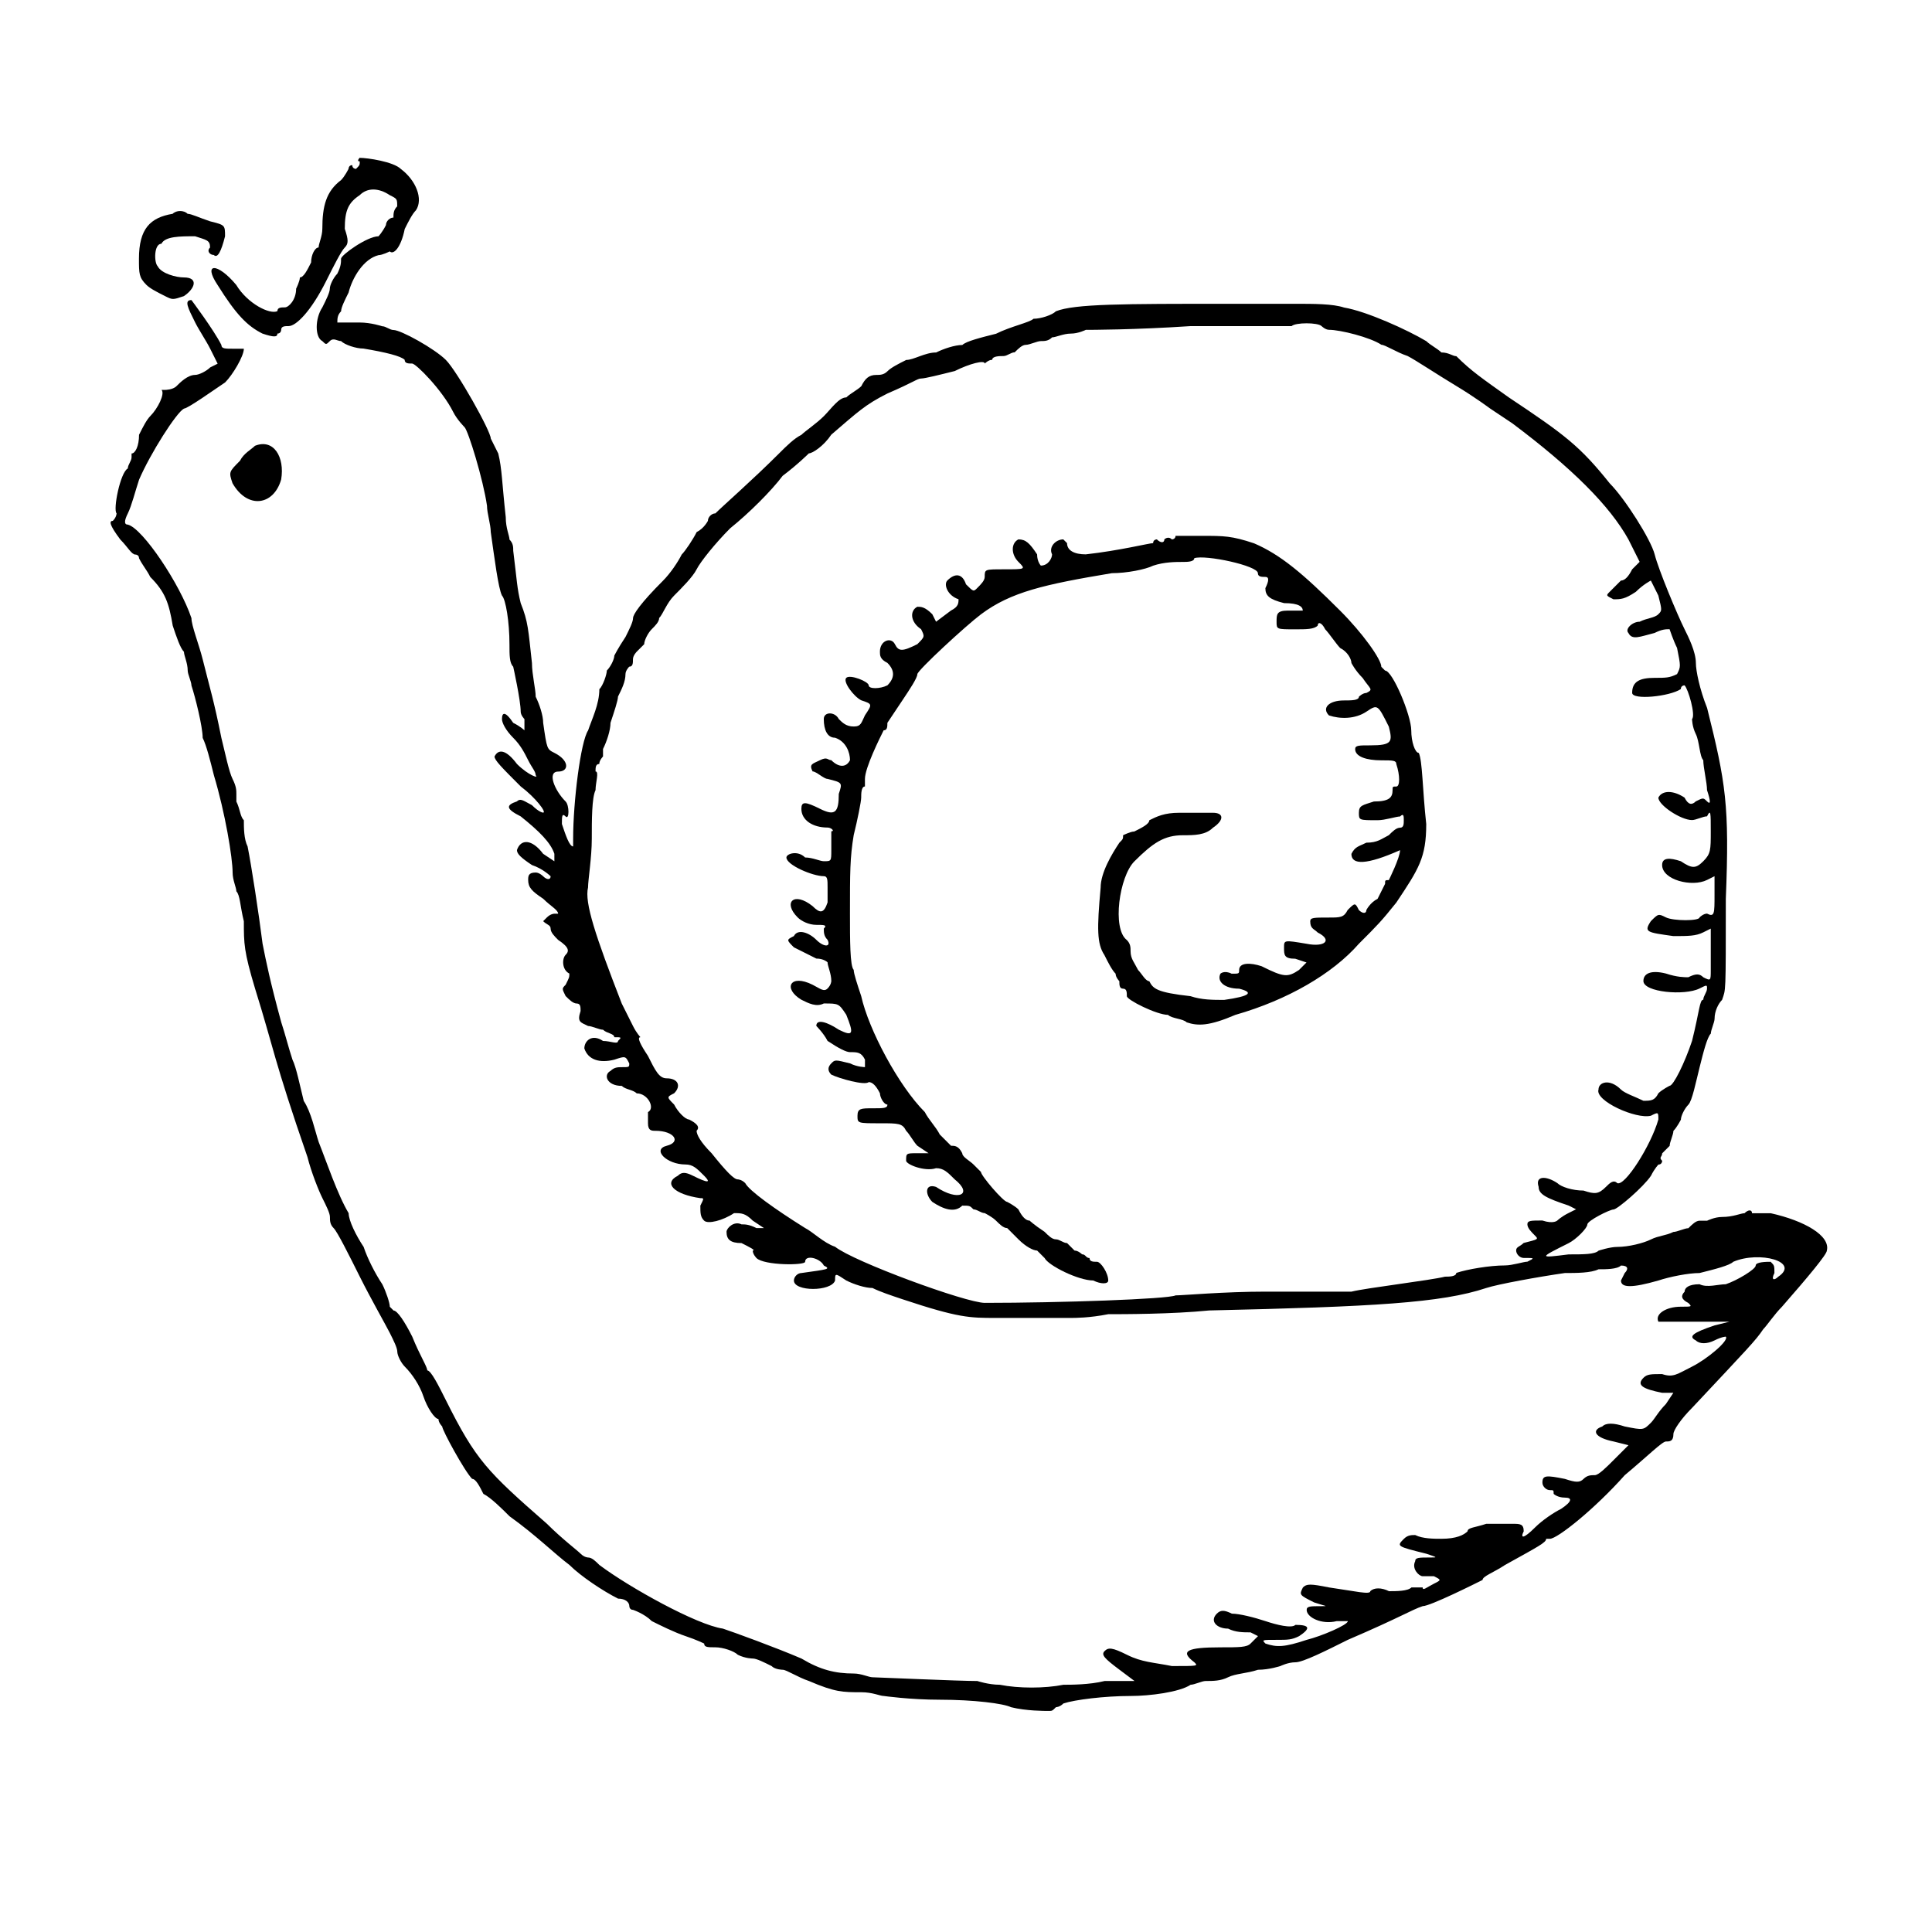 <?xml version="1.0" encoding="UTF-8"?>
<!-- Uploaded to: ICON Repo, www.svgrepo.com, Generator: ICON Repo Mixer Tools -->
<svg fill="#000000" width="800px" height="800px" version="1.1" viewBox="144 144 512 512" xmlns="http://www.w3.org/2000/svg">
 <g fill-rule="evenodd">
  <path d="m239.34 185.78s-0.992 0.992 0 0.992c0 0.992 0 0.992-0.992 1.984 0 0-0.992 0-0.992-0.992v0c-0.992 0-0.992 0.992-0.992 0.992s-0.992 1.984-1.984 2.977c-3.969 2.977-4.957 6.941-4.957 12.895 0 1.984-0.992 3.969-0.992 4.957-0.992 0-1.984 1.984-1.984 3.969-0.992 1.984-1.984 3.969-2.977 3.969 0 0.992-0.992 2.977-0.992 2.977 0 2.977-1.984 4.957-2.977 4.957-0.992 0-1.984 0-1.984 0.992-1.984 0.992-7.934-1.984-10.91-6.941-4.957-5.949-8.926-5.949-4.957 0 4.957 7.934 7.934 10.91 11.902 12.895 2.977 0.992 3.969 0.992 3.969 0 0.992 0 0.992-0.992 0.992-0.992 0-0.992 0.992-0.992 1.984-0.992 1.984 0 5.949-3.969 9.918-11.902 1.984-3.969 3.969-7.934 4.957-8.926 0.992-0.992 0.992-1.984 0-4.957 0-4.957 0.992-6.941 3.969-8.926 1.984-1.984 4.957-1.984 7.934 0 1.984 0.992 1.984 0.992 1.984 2.977-0.992 0.992-0.992 1.984-0.992 2.977-0.992 0-1.984 0.992-1.984 1.984-0.992 1.984-1.984 2.977-1.984 2.977-2.977 0-9.918 4.957-9.918 5.949 0 0.992 0 1.984-0.992 3.969-0.992 0.992-1.984 2.977-1.984 3.969 0 0.992-0.992 2.977-1.984 4.957-1.984 2.977-1.984 7.934 0 8.926 0.992 0.992 0.992 0.992 1.984 0 0.992-0.992 1.984 0 2.977 0 0.992 0.992 3.969 1.984 5.949 1.984 5.949 0.992 9.918 1.984 10.91 2.977 0 0.992 0.992 0.992 1.984 0.992s7.934 6.941 10.91 12.895c0.992 1.984 2.977 3.969 2.977 3.969 0.992 0.992 4.957 13.883 5.949 20.828 0 1.984 0.992 4.957 0.992 6.941 0.992 6.941 1.984 14.875 2.977 16.859 0.992 0.992 1.984 6.941 1.984 12.895 0 2.977 0 4.957 0.992 5.949 0 0 1.984 8.926 1.984 11.902 0 0.992 0.992 1.984 0.992 1.984v2.977s-0.992-0.992-2.977-1.984c-1.984-2.977-2.977-2.977-2.977-0.992 0 0.992 0.992 2.977 2.977 4.957 1.984 1.984 2.977 3.969 3.969 5.949 0.992 1.984 1.984 2.977 1.984 3.969 0.992 0.992-1.984 0-4.957-2.977-2.977-3.969-4.957-3.969-5.949-1.984 0 0.992 1.984 2.977 6.941 7.934 3.969 2.977 6.941 6.941 5.949 6.941 0 0-0.992 0-2.977-1.984-1.984-0.992-2.977-1.984-3.969-0.992-2.977 0.992-2.977 1.984 0.992 3.969 4.957 3.969 7.934 6.941 8.926 9.918v1.984l-2.977-1.984c-2.977-3.969-5.949-3.969-6.941-0.992 0 0.992 0.992 1.984 3.969 3.969 2.977 0.992 4.957 2.977 4.957 2.977 0 0.992-0.992 0.992-1.984 0 0 0-0.992-0.992-1.984-0.992-1.984 0-1.984 0.992-1.984 1.984 0 1.984 0.992 2.977 3.969 4.957 1.984 1.984 3.969 2.977 3.969 3.969h-0.992s-0.992 0-1.984 0.992c-0.992 0.992-0.992 0.992-0.992 0.992 0.992 0.992 1.984 0.992 1.984 1.984 0 0.992 0.992 1.984 1.984 2.977 2.977 1.984 2.977 2.977 1.984 3.969-0.992 0.992-0.992 3.969 0.992 4.957 0 0.992 0 0.992-0.992 2.977-0.992 0.992-0.992 0.992 0 2.977 0.992 0.992 1.984 1.984 2.977 1.984 0.992 0 0.992 0.992 0.992 1.984-0.992 2.977 0 2.977 1.984 3.969 0.992 0 2.977 0.992 3.969 0.992 0.992 0.992 2.977 0.992 2.977 1.984 1.984 0 1.984 0 0.992 0.992 0 0.992-1.984 0-3.969 0-2.977-1.984-4.957 0-4.957 1.984 0.992 2.977 3.969 3.969 7.934 2.977 2.977-0.992 2.977-0.992 3.969 0.992 0 0.992 0 0.992-1.984 0.992-0.992 0-1.984 0-2.977 0.992-1.984 0.992-0.992 3.969 2.977 3.969 0.992 0.992 2.977 0.992 3.969 1.984 2.977 0 4.957 3.969 2.977 4.957v2.977c0 1.984 0.992 1.984 1.984 1.984 4.957 0 6.941 2.977 2.977 3.969-3.969 0.992 0 4.957 4.957 4.957 1.984 0 2.977 0.992 4.957 2.977 1.984 1.984 0.992 1.984-2.977 0-1.984-0.992-2.977-0.992-3.969 0-3.969 1.984-0.992 4.957 5.949 5.949 0.992 0 0.992 0 0 1.984 0 1.984 0 2.977 0.992 3.969 0.992 0.992 4.957 0 7.934-1.984 1.984 0 2.977 0 4.957 1.984l2.977 1.984h-1.984c-1.984-0.992-2.977-0.992-3.969-0.992-1.984-0.992-3.969 0.992-3.969 1.984 0 1.984 0.992 2.977 3.969 2.977 1.984 0.992 3.969 1.984 2.977 1.984 0 0.992 0.992 1.984 0.992 1.984 1.984 1.984 12.895 1.984 12.895 0.992 0-1.984 3.969-0.992 4.957 0.992 1.984 0.992 0.992 0.992-5.949 1.984-0.992 0-1.984 0.992-1.984 1.984 0 2.977 9.918 2.977 10.91 0 0-1.984 0-1.984 2.977 0 1.984 0.992 4.957 1.984 6.941 1.984 1.984 0.992 4.957 1.984 7.934 2.977 14.875 4.957 17.852 4.957 24.793 4.957h11.902 7.934c0.992 0 4.957 0 9.918-0.992 3.969 0 16.859 0 26.777-0.992 43.637-0.992 61.488-1.984 73.391-5.949 2.977-0.992 13.883-2.977 20.828-3.969 2.977 0 6.941 0 8.926-0.992 1.984 0 4.957 0 5.949-0.992 1.984 0 1.984 0.992 0.992 1.984l-0.992 1.984c0 1.984 2.977 1.984 9.918 0 2.977-0.992 7.934-1.984 10.91-1.984 3.969-0.992 7.934-1.984 8.926-2.977 6.941-2.977 17.852 0 11.902 3.969-0.992 0.992-1.984 0.992-0.992-0.992 0-1.984 0-1.984-0.992-2.977-0.992 0-3.969 0-3.969 0.992 0 0.992-4.957 3.969-7.934 4.957-1.984 0-4.957 0.992-6.941 0-2.977 0-3.969 0.992-3.969 1.984-0.992 0.992-0.992 1.984 0.992 2.977 0.992 0.992 0.992 0.992-1.984 0.992-3.969 0-6.941 1.984-5.949 3.969h9.918 8.926l-3.969 0.992c-5.949 1.984-6.941 2.977-4.957 3.969 0.992 0.992 2.977 0.992 4.957 0 1.984-0.992 2.977-0.992 2.977-0.992 0.992 0.992-4.957 5.949-8.926 7.934s-4.957 2.977-7.934 1.984c-2.977 0-3.969 0-4.957 0.992-1.984 1.984 0 2.977 4.957 3.969h2.977l-1.984 2.977c-1.984 1.984-2.977 3.969-3.969 4.957-1.984 1.984-1.984 1.984-6.941 0.992-2.977-0.992-4.957-0.992-5.949 0-2.977 0.992-1.984 2.977 2.977 3.969l3.969 0.992-3.969 3.969c-1.984 1.984-3.969 3.969-4.957 3.969-0.992 0-1.984 0-2.977 0.992-0.992 0.992-1.984 0.992-4.957 0-4.957-0.992-5.949-0.992-5.949 0.992 0 0.992 0.992 1.984 1.984 1.984 0.992 0 0.992 0 0.992 0.992 0 0 0.992 0.992 2.977 0.992s1.984 0.992-0.992 2.977c-1.984 0.992-4.957 2.977-6.941 4.957-2.977 2.977-3.969 2.977-2.977 0.992 0-1.984-0.992-1.984-2.977-1.984h-6.941c-2.977 0.992-4.957 0.992-4.957 1.984-0.992 0.992-2.977 1.984-6.941 1.984-1.984 0-4.957 0-6.941-0.992-0.992 0-1.984 0-2.977 0.992-1.984 1.984-1.984 1.984 5.949 3.969 2.977 0.992 2.977 0.992 0.992 0.992-2.977 0-3.969 0-3.969 0.992-0.992 1.984 0.992 3.969 1.984 3.969h2.977c1.984 0.992 1.984 0.992 0 1.984-1.984 0.992-2.977 1.984-2.977 0.992h-2.977c-0.992 0.992-3.969 0.992-5.949 0.992-1.984-0.992-3.969-0.992-4.957 0 0 0.992-3.969 0-10.91-0.992-4.957-0.992-5.949-0.992-6.941 0-0.992 1.984-0.992 1.984 2.977 3.969 2.977 0.992 3.969 0.992 1.984 0.992-2.977 0-3.969 0-3.969 0.992 0 1.984 3.969 3.969 7.934 2.977h2.977c0 0.992-6.941 3.969-10.91 4.957-5.949 1.984-7.934 1.984-10.91 0.992-0.992-0.992-0.992-0.992 2.977-0.992 2.977 0 3.969 0 5.949-0.992 2.977-1.984 2.977-2.977-0.992-2.977-0.992 0.992-4.957 0-7.934-0.992s-6.941-1.984-8.926-1.984c-1.984-0.992-2.977-0.992-3.969 0-1.984 1.984 0 3.969 2.977 3.969 1.984 0.992 3.969 0.992 5.949 0.992l1.984 0.992-1.984 1.984c-0.992 0.992-2.977 0.992-7.934 0.992-8.926 0-10.91 0.992-6.941 3.969 0.992 0.992 0.992 0.992-5.949 0.992-4.957-0.992-7.934-0.992-11.902-2.977-3.969-1.984-4.957-1.984-5.949-0.992-0.992 0.992 0 1.984 3.969 4.957l3.969 2.977h-7.934c-3.969 0.992-8.926 0.992-10.91 0.992-4.957 0.992-11.902 0.992-16.859 0-2.977 0-5.949-0.992-5.949-0.992-4.957 0-26.777-0.992-27.77-0.992-0.992 0-2.977-0.992-4.957-0.992-4.957 0-8.926-0.992-13.883-3.969-6.941-2.977-17.852-6.941-20.828-7.934-6.941-0.992-24.793-10.91-32.727-16.859-0.992-0.992-1.984-1.984-2.977-1.984 0 0-0.992 0-1.984-0.992-0.992-0.992-4.957-3.969-8.926-7.934-15.867-13.883-18.844-16.859-26.777-32.727-1.984-3.969-3.969-7.934-4.957-7.934 0-0.992-1.984-3.969-3.969-8.926-1.984-3.969-3.969-6.941-4.957-6.941 0 0-0.992-0.992-0.992-0.992 0-0.992-0.992-3.969-1.984-5.949-1.984-2.977-3.969-6.941-4.957-9.918-1.984-2.977-3.969-6.941-3.969-8.926-2.977-4.957-5.949-13.883-7.934-18.844-0.992-2.977-1.984-7.934-3.969-10.91-0.992-3.969-1.984-8.926-2.977-10.91-0.992-2.977-1.984-6.941-2.977-9.918-2.977-10.91-3.969-15.867-4.957-20.828-0.992-7.934-2.977-20.828-3.969-25.785-0.992-1.984-0.992-4.957-0.992-6.941-0.992-0.992-0.992-2.977-1.984-4.957v-1.984c0-0.992 0-1.984-0.992-3.969-0.992-1.984-1.984-6.941-2.977-10.91-1.984-9.918-2.977-12.895-4.957-20.828-0.992-3.969-2.977-8.926-2.977-10.91-2.977-8.926-12.895-23.801-16.859-24.793-0.992 0-0.992-0.992 0-2.977 0.992-1.984 1.984-5.949 2.977-8.926 2.977-6.941 9.918-17.852 11.902-18.844 0.992 0 7.934-4.957 10.91-6.941 1.984-1.984 4.957-6.941 4.957-8.926h-2.977c-1.984 0-2.977 0-2.977-0.992-1.984-3.969-7.934-11.902-7.934-11.902-1.984 0-0.992 1.984 0.992 5.949 0.992 1.984 2.977 4.957 3.969 6.941l1.984 3.969-1.984 0.992c-0.992 0.992-2.977 1.984-3.969 1.984-1.984 0-3.969 1.984-4.957 2.977-0.992 0.992-2.977 0.992-2.977 0.992h-0.992c0.992 0.992-0.992 4.957-2.977 6.941-0.992 0.992-1.984 2.977-2.977 4.957 0 2.977-0.992 4.957-1.984 4.957v0.992c0 0.992-0.992 1.984-0.992 2.977-1.984 0.992-3.969 10.91-2.977 11.902 0 0 0 0.992-0.992 1.984-0.992 0-0.992 0.992 1.984 4.957 1.984 1.984 2.977 3.969 3.969 3.969 0 0 0.992 0 0.992 0.992 0.992 1.984 1.984 2.977 2.977 4.957 3.969 3.969 4.957 6.941 5.949 12.895 0.992 2.977 1.984 5.949 2.977 6.941 0 0.992 0.992 2.977 0.992 4.957 0 0.992 0.992 2.977 0.992 3.969 0.992 2.977 2.977 10.91 2.977 13.883 0.992 1.984 1.984 5.949 2.977 9.918 2.977 9.918 4.957 21.82 4.957 25.785 0 1.984 0.992 3.969 0.992 4.957 0.992 0.992 0.992 3.969 1.984 7.934 0 5.949 0 7.934 2.977 17.852 4.957 15.867 4.957 18.844 13.883 44.629 0.992 3.969 2.977 8.926 3.969 10.91 0.992 1.984 1.984 3.969 1.984 4.957 0 0.992 0 1.984 0.992 2.977 0.992 0.992 3.969 6.941 6.941 12.895 2.977 5.949 6.941 12.895 7.934 14.875 0.992 1.984 1.984 3.969 1.984 4.957 0 0.992 0.992 2.977 1.984 3.969 1.984 1.984 3.969 4.957 4.957 7.934 0.992 2.977 2.977 5.949 3.969 5.949 0 0.992 0.992 1.984 0.992 1.984 0 0.992 5.949 11.902 7.934 13.883 0.992 0 1.984 1.984 2.977 3.969 1.984 0.992 4.957 3.969 6.941 5.949 6.941 4.957 11.902 9.918 15.867 12.895 2.977 2.977 8.926 6.941 12.895 8.926 1.984 0 2.977 0.992 2.977 1.984 0 0 0 0.992 0.992 0.992 0 0 2.977 0.992 4.957 2.977 1.984 0.992 5.949 2.977 8.926 3.969 2.977 0.992 4.957 1.984 4.957 1.984 0 0.992 0.992 0.992 2.977 0.992s4.957 0.992 5.949 1.984c1.984 0.992 3.969 0.992 3.969 0.992 0.992 0 2.977 0.992 4.957 1.984 0.992 0.992 2.977 0.992 2.977 0.992 0.992 0 3.969 1.984 6.941 2.977 6.941 2.977 8.926 2.977 13.883 2.977 2.977 0 4.957 0.992 5.949 0.992 0 0 6.941 0.992 14.875 0.992 8.926 0 16.859 0.992 18.844 1.984 3.969 0.992 8.926 0.992 9.918 0.992 0.992 0 0.992 0 1.984-0.992 0 0 0.992 0 1.984-0.992 2.977-0.992 10.91-1.984 17.852-1.984 4.957 0 12.895-0.992 15.867-2.977 0.992 0 2.977-0.992 3.969-0.992 1.984 0 3.969 0 5.949-0.992 1.984-0.992 4.957-0.992 7.934-1.984 2.977 0 5.949-0.992 5.949-0.992s1.984-0.992 3.969-0.992 7.934-2.977 13.883-5.949c13.883-5.949 16.859-7.934 19.836-8.926 1.984 0 13.883-5.949 15.867-6.941 0-0.992 2.977-1.984 5.949-3.969 8.926-4.957 10.91-5.949 10.91-6.941h0.992c1.984 0 11.902-7.934 19.836-16.859 5.949-4.957 9.918-8.926 10.91-8.926 0.992 0 1.984 0 1.984-1.984 0-0.992 1.984-3.969 4.957-6.941 14.875-15.867 16.859-17.852 18.844-20.828 0.992-0.992 2.977-3.969 4.957-5.949 6.941-7.934 11.902-13.883 11.902-14.875 0.992-3.969-5.949-7.934-14.875-9.918h-4.957c0-0.992-0.992-0.992-1.984 0-0.992 0-2.977 0.992-5.949 0.992-1.984 0-3.969 0.992-3.969 0.992h-1.984c-0.992 0-1.984 0.992-2.977 1.984-0.992 0-2.977 0.992-3.969 0.992-1.984 0.992-3.969 0.992-5.949 1.984-1.984 0.992-5.949 1.984-8.926 1.984-1.984 0-4.957 0.992-4.957 0.992-0.992 0.992-3.969 0.992-7.934 0.992-7.934 0.992-7.934 0.992 0-2.977 1.984-0.992 4.957-3.969 4.957-4.957 0-0.992 5.949-3.969 6.941-3.969s7.934-5.949 9.918-8.926c0.992-1.984 1.984-2.977 1.984-2.977 0.992 0 0.992-0.992 0.992-0.992-0.992-0.992 0-0.992 0-1.984 0.992-0.992 1.984-1.984 1.984-1.984 0-0.992 0.992-2.977 0.992-3.969 0.992-0.992 1.984-2.977 1.984-2.977 0-0.992 0.992-2.977 1.984-3.969 0.992-0.992 1.984-5.949 2.977-9.918 0.992-3.969 1.984-7.934 2.977-8.926 0-0.992 0.992-2.977 0.992-3.969 0-1.984 0.992-3.969 1.984-4.957 0.992-2.977 0.992-0.992 0.992-26.777 0.992-24.793 0-30.746-4.957-50.578-1.984-4.957-2.977-9.918-2.977-11.902 0-2.977-1.984-6.941-2.977-8.926-1.984-3.969-6.941-15.867-7.934-19.836-0.992-3.969-7.934-14.875-11.902-18.844-7.934-9.918-11.902-12.895-26.777-22.809-6.941-4.957-9.918-6.941-13.883-10.91-0.992 0-1.984-0.992-3.969-0.992-0.992-0.992-2.977-1.984-3.969-2.977-4.957-2.977-15.867-7.934-21.82-8.926-2.977-0.992-7.934-0.992-12.895-0.992h-17.852c-27.77 0-40.66 0-45.621 1.984-0.992 0.992-3.969 1.984-5.949 1.984-0.992 0.992-5.949 1.984-9.918 3.969-3.969 0.992-7.934 1.984-8.926 2.977-1.984 0-4.957 0.992-6.941 1.984-2.977 0-5.949 1.984-7.934 1.984-1.984 0.992-3.969 1.984-4.957 2.977-0.992 0.992-1.984 0.992-2.977 0.992-1.984 0-2.977 0.992-3.969 2.977-0.992 0.992-2.977 1.984-3.969 2.977-1.984 0-3.969 2.977-5.949 4.957-1.984 1.984-4.957 3.969-5.949 4.957-1.984 0.992-3.969 2.977-5.949 4.957-6.941 6.941-14.875 13.883-16.859 15.867-0.992 0-1.984 0.992-1.984 1.984 0 0-0.992 1.984-2.977 2.977-0.992 1.984-2.977 4.957-3.969 5.949-0.992 1.984-2.977 4.957-4.957 6.941-5.949 5.949-7.934 8.926-7.934 9.918 0 0.992-0.992 2.977-1.984 4.957-1.984 2.977-2.977 4.957-2.977 4.957 0 0.992-0.992 2.977-1.984 3.969 0 0.992-0.992 3.969-1.984 4.957 0 3.969-1.984 7.934-2.977 10.91-1.984 2.977-3.969 18.844-3.969 28.762v1.984c-0.992 0-1.984-2.977-2.977-5.949 0-1.984 0-2.977 0.992-1.984 0.992 0.992 0.992-2.977 0-3.969-2.977-2.977-4.957-7.934-1.984-7.934 2.977 0 2.977-2.977-0.992-4.957-1.984-0.992-1.984-0.992-2.977-7.934 0-1.984-0.992-4.957-1.984-6.941 0-1.984-0.992-5.949-0.992-8.926-0.992-8.926-0.992-10.91-2.977-15.867-0.992-3.969-0.992-5.949-1.984-13.883 0-0.992 0-1.984-0.992-2.977 0-0.992-0.992-2.977-0.992-5.949-0.992-8.926-0.992-12.895-1.984-16.859-0.992-1.984-1.984-3.969-1.984-3.969 0-1.984-8.926-17.852-11.902-20.828-2.977-2.977-11.902-7.934-13.883-7.934-0.992 0-1.984-0.992-2.977-0.992 0 0-2.977-0.992-5.949-0.992h-5.949c0-0.992 0-1.984 0.992-2.977 0-0.992 0.992-2.977 1.984-4.957 0.992-3.969 3.969-8.926 7.934-9.918 0.992 0 2.977-0.992 2.977-0.992 0.992 0.992 2.977-0.992 3.969-5.949 0.992-1.984 1.984-3.969 2.977-4.957 1.984-2.977 0-7.934-3.969-10.91-1.984-1.984-8.926-2.977-10.91-2.977zm254.88 44.629s0.992 0.992 1.984 0.992c2.977 0 10.91 1.984 13.883 3.969 0.992 0 3.969 1.984 6.941 2.977 1.984 0.992 7.934 4.957 12.895 7.934 4.957 2.977 8.926 5.949 8.926 5.949s2.977 1.984 5.949 3.969c15.867 11.902 25.785 21.82 30.746 30.746l2.977 5.949-1.984 1.984c-0.992 1.984-1.984 2.977-2.977 2.977-0.992 0.992-1.984 1.984-2.977 2.977-0.992 0.992-0.992 0.992 0.992 1.984 1.984 0 2.977 0 5.949-1.984 1.984-1.984 3.969-2.977 3.969-2.977s0.992 1.984 1.984 3.969c0.992 3.969 0.992 3.969 0 4.957-0.992 0.992-2.977 0.992-4.957 1.984-1.984 0-3.969 1.984-2.977 2.977 0.992 1.984 2.977 0.992 6.941 0 1.984-0.992 2.977-0.992 3.969-0.992 0 0 0.992 2.977 1.984 4.957 0.992 4.957 0.992 4.957 0 6.941-1.984 0.992-2.977 0.992-5.949 0.992-3.969 0-5.949 0.992-5.949 3.969 0 1.984 9.918 0.992 12.895-0.992 0-0.992 0.992-0.992 0.992-0.992 0.992 0.992 2.977 7.934 1.984 8.926 0 0 0 1.984 0.992 3.969 0.992 1.984 0.992 5.949 1.984 6.941 0 1.984 0.992 5.949 0.992 7.934 0.992 2.977 0.992 3.969 0 2.977-0.992-0.992-0.992-0.992-2.977 0-0.992 0.992-1.984 0.992-2.977-0.992-2.977-1.984-5.949-1.984-6.941 0 0 1.984 5.949 5.949 8.926 5.949 0.992 0 2.977-0.992 3.969-0.992 0.992-1.984 0.992-0.992 0.992 3.969 0 4.957 0 5.949-1.984 7.934-1.984 1.984-2.977 1.984-5.949 0-2.977-0.992-4.957-0.992-4.957 0.992 0 3.969 7.934 5.949 11.902 3.969l1.984-0.992v4.957c0 4.957 0 5.949-1.984 4.957-0.992 0-1.984 0.992-1.984 0.992 0 0.992-6.941 0.992-8.926 0-1.984-0.992-1.984-0.992-3.969 0.992-1.984 2.977-0.992 2.977 5.949 3.969 3.969 0 5.949 0 7.934-0.992l1.984-0.992v3.969 6.941c0 2.977 0 2.977-1.984 1.984-0.992-0.992-1.984-0.992-3.969 0-0.992 0-2.977 0-5.949-0.992-3.969-0.992-5.949 0-5.949 1.984 0 2.977 10.91 3.969 14.875 1.984 1.984-0.992 1.984-0.992 1.984 0 0 0.992-0.992 1.984-0.992 2.977-0.992 0-0.992 2.977-2.977 10.91-1.984 5.949-4.957 11.902-5.949 11.902 0 0-1.984 0.992-2.977 1.984-0.992 1.984-1.984 1.984-3.969 1.984-1.984-0.992-4.957-1.984-5.949-2.977-2.977-2.977-5.949-1.984-5.949 0-0.992 2.977 9.918 7.934 13.883 6.941 1.984-0.992 1.984-0.992 1.984 0.992-1.984 6.941-8.926 17.852-10.91 16.859-0.992-0.992-1.984 0-2.977 0.992-1.984 1.984-2.977 1.984-5.949 0.992-2.977 0-5.949-0.992-6.941-1.984-2.977-1.984-5.949-1.984-4.957 0.992 0 1.984 1.984 2.977 7.934 4.957l1.984 0.992-1.984 0.992c-1.984 0.992-2.977 1.984-2.977 1.984s-0.992 0.992-3.969 0c-2.977 0-3.969 0-3.969 0.992 0 0.992 0.992 1.984 1.984 2.977s0.992 0.992-2.977 1.984c-0.992 0.992-1.984 0.992-1.984 1.984s0.992 1.984 1.984 1.984c2.977 0 2.977 0 0.992 0.992-0.992 0-3.969 0.992-5.949 0.992-3.969 0-9.918 0.992-12.895 1.984 0 0.992-1.984 0.992-2.977 0.992-3.969 0.992-20.828 2.977-24.793 3.969h-22.809c-10.91 0-21.82 0.992-23.801 0.992-1.984 0.992-30.746 1.984-50.578 1.984-4.957 0-34.711-10.91-39.672-14.875-2.977-0.992-5.949-3.969-7.934-4.957-7.934-4.957-14.875-9.918-15.867-11.902-0.992-0.992-1.984-0.992-1.984-0.992-0.992 0-2.977-1.984-6.941-6.941-2.977-2.977-3.969-4.957-3.969-5.949 0.992-0.992 0-1.984-1.984-2.977-0.992 0-2.977-1.984-3.969-3.969-1.984-1.984-1.984-1.984 0-2.977 1.984-1.984 0.992-3.969-1.984-3.969-1.984 0-2.977-1.984-4.957-5.949-1.984-2.977-2.977-4.957-1.984-4.957 0 0-0.992-0.992-1.984-2.977s-1.984-3.969-2.977-5.949c-6.941-17.852-9.918-26.777-8.926-30.746 0-1.984 0.992-7.934 0.992-12.895 0-4.957 0-10.91 0.992-12.895 0-1.984 0.992-4.957 0-4.957 0-0.992 0-1.984 0.992-1.984 0-0.992 0.992-1.984 0.992-1.984v-1.984c0.992-1.984 1.984-4.957 1.984-6.941 0.992-2.977 1.984-5.949 1.984-6.941 0.992-1.984 1.984-3.969 1.984-5.949 0-0.992 0.992-1.984 0.992-1.984 0.992 0 0.992-0.992 0.992-1.984 0-0.992 0.992-1.984 0.992-1.984s0.992-0.992 1.984-1.984c0-0.992 0.992-2.977 1.984-3.969 0.992-0.992 1.984-1.984 1.984-2.977 0.992-0.992 1.984-3.969 3.969-5.949 1.984-1.984 4.957-4.957 5.949-6.941 0.992-1.984 4.957-6.941 8.926-10.91 4.957-3.969 10.91-9.918 13.883-13.883 3.969-2.977 6.941-5.949 6.941-5.949 0.992 0 3.969-1.984 5.949-4.957 6.941-5.949 8.926-7.934 14.875-10.91 6.941-2.977 7.934-3.969 8.926-3.969 0.992 0 4.957-0.992 8.926-1.984 3.969-1.984 7.934-2.977 7.934-1.984 0 0 0.992-0.992 1.984-0.992 0-0.992 1.984-0.992 2.977-0.992s1.984-0.992 2.977-0.992c0.992-0.992 1.984-1.984 2.977-1.984s2.977-0.992 3.969-0.992 1.984 0 2.977-0.992c0.992 0 2.977-0.992 4.957-0.992 1.984 0 3.969-0.992 3.969-0.992 0.992 0 12.895 0 27.77-0.992h26.777c0.992-0.992 6.941-0.992 7.934 0z"/>
  <path d="m455.54 285.95c0 0.992-0.992 0.992-0.992 0.992-0.992-0.992-1.984 0-1.984 0 0 0.992-0.992 0.992-1.984 0 0 0-0.992 0-0.992 0.992-0.992 0-8.926 1.984-17.852 2.977-2.977 0-4.957-0.992-4.957-2.977l-0.992-0.992c-1.984 0-3.969 1.984-2.977 3.969 0 0.992-0.992 2.977-2.977 2.977 0 0-0.992-0.992-0.992-2.977-1.984-2.977-2.977-3.969-4.957-3.969-1.984 0.992-1.984 3.969 0 5.949 1.984 1.984 1.984 1.984-3.969 1.984-4.957 0-4.957 0-4.957 1.984 0 0.992-0.992 1.984-1.984 2.977-0.992 0.992-0.992 0.992-2.977-0.992-0.992-2.977-2.977-2.977-4.957-0.992-0.992 0.992 0 3.969 2.977 4.957 0 0.992 0 1.984-1.984 2.977l-3.969 2.977-0.992-1.984c-1.984-1.984-2.977-1.984-3.969-1.984-1.984 0.992-1.984 3.969 0.992 5.949 0.992 1.984 0.992 1.984-0.992 3.969-3.969 1.984-4.957 1.984-5.949 0-0.992-1.984-3.969-0.992-3.969 1.984 0 0.992 0 1.984 1.984 2.977 1.984 1.984 1.984 3.969 0 5.949-1.984 0.992-4.957 0.992-4.957 0 0-0.992-4.957-2.977-5.949-1.984-0.992 0.992 1.984 4.957 3.969 5.949 2.977 0.992 2.977 0.992 0.992 3.969-0.992 1.984-0.992 2.977-2.977 2.977-1.984 0-2.977-0.992-3.969-1.984-0.992-1.984-3.969-1.984-3.969 0 0 2.977 0.992 4.957 2.977 4.957 2.977 0.992 3.969 3.969 3.969 5.949-0.992 1.984-2.977 1.984-4.957 0-0.992 0-0.992-0.992-2.977 0-1.984 0.992-2.977 0.992-1.984 2.977 0.992 0 2.977 1.984 3.969 1.984 3.969 0.992 3.969 0.992 2.977 3.969 0 4.957-0.992 5.949-4.957 3.969-3.969-1.984-4.957-1.984-4.957 0 0 2.977 2.977 4.957 6.941 4.957 0.992 0 1.984 0.992 0.992 0.992v4.957c0 2.977 0 2.977-1.984 2.977-0.992 0-2.977-0.992-4.957-0.992-1.984-1.984-4.957-0.992-4.957 0 0 1.984 6.941 4.957 9.918 4.957 0.992 0 0.992 0.992 0.992 2.977v3.969c-0.992 2.977-1.984 2.977-3.969 0.992-4.957-3.969-7.934-0.992-3.969 2.977 0.992 0.992 2.977 1.984 4.957 1.984 1.984 0 2.977 0 1.984 0.992 0 0.992 0 1.984 0.992 2.977 0.992 1.984-0.992 1.984-2.977 0s-4.957-2.977-5.949-0.992c-1.984 0.992-1.984 0.992 0 2.977 1.984 0.992 3.969 1.984 5.949 2.977 1.984 0 2.977 0.992 2.977 0.992 0 0.992 0.992 2.977 0.992 4.957 0 0 0 0.992-0.992 1.984-0.992 0.992-1.984 0-3.969-0.992-5.949-2.977-7.934 0.992-2.977 3.969 1.984 0.992 3.969 1.984 5.949 0.992 3.969 0 3.969 0 5.949 2.977 1.984 4.957 1.984 5.949-1.984 3.969-2.977-1.984-5.949-2.977-5.949-0.992 0 0 1.984 1.984 2.977 3.969 2.977 1.984 4.957 2.977 5.949 2.977 1.984 0 2.977 0 3.969 1.984v1.984s-1.984 0-3.969-0.992c-3.969-0.992-3.969-0.992-4.957 0-0.992 0.992-0.992 1.984 0 2.977 1.984 0.992 8.926 2.977 9.918 1.984 0.992 0 1.984 0.992 2.977 2.977 0 0.992 0.992 2.977 1.984 2.977 0 0.992-0.992 0.992-3.969 0.992s-3.969 0-3.969 1.984 0 1.984 5.949 1.984c4.957 0 5.949 0 6.941 1.984 0.992 0.992 1.984 2.977 2.977 3.969l2.977 1.984h-2.977c-2.977 0-2.977 0-2.977 1.984 0 0.992 4.957 2.977 7.934 1.984 1.984 0 2.977 0.992 4.957 2.977 4.957 3.969 0.992 5.949-4.957 1.984-2.977-0.992-2.977 1.984-0.992 3.969 2.977 1.984 5.949 2.977 7.934 0.992 1.984 0 1.984 0 2.977 0.992 0.992 0 1.984 0.992 2.977 0.992 0 0 1.984 0.992 2.977 1.984 0.992 0.992 1.984 1.984 2.977 1.984 0 0 1.984 1.984 2.977 2.977 1.984 1.984 3.969 2.977 4.957 2.977 0 0 0.992 0.992 1.984 1.984 0.992 1.984 8.926 5.949 12.895 5.949 1.984 0.992 3.969 0.992 3.969 0 0-1.984-1.984-4.957-2.977-4.957-0.992 0-1.984 0-1.984-0.992-0.992 0-0.992-0.992-1.984-0.992v0s-0.992-0.992-1.984-0.992c0 0-0.992-0.992-1.984-1.984-0.992 0-1.984-0.992-2.977-0.992s-1.984-0.992-2.977-1.984c-2.977-1.984-3.969-2.977-3.969-2.977-0.992 0-1.984-0.992-2.977-2.977-0.992-0.992-2.977-1.984-2.977-1.984-0.992 0-6.941-6.941-6.941-7.934l-1.984-1.984c-0.992-0.992-2.977-1.984-2.977-2.977-0.992-1.984-1.984-1.984-2.977-1.984 0 0-1.984-1.984-2.977-2.977-0.992-1.984-2.977-3.969-3.969-5.949-6.941-6.941-14.875-21.82-16.859-30.746-0.992-2.977-1.984-5.949-1.984-6.941-0.992-0.992-0.992-7.934-0.992-14.875 0-10.91 0-14.875 0.992-20.828 0.992-3.969 1.984-8.926 1.984-9.918 0-0.992 0-2.977 0.992-2.977v-1.984c0-2.977 3.969-10.91 4.957-12.895 0.992 0 0.992-0.992 0.992-1.984 0 0 1.984-2.977 3.969-5.949 1.984-2.977 3.969-5.949 3.969-6.941 0-0.992 12.895-12.895 16.859-15.867 7.934-5.949 16.859-7.934 34.711-10.91 3.969 0 8.926-0.992 10.91-1.984 2.977-0.992 5.949-0.992 7.934-0.992 0.992 0 2.977 0 2.977-0.992 2.977-0.992 16.859 1.984 16.859 3.969 0 0.992 0.992 0.992 1.984 0.992s0.992 0.992 0 2.977c0 1.984 0.992 2.977 4.957 3.969 3.969 0 4.957 0.992 4.957 1.984h-3.969c-2.977 0-2.977 0.992-2.977 2.977 0 1.984 0 1.984 4.957 1.984 2.977 0 4.957 0 5.949-0.992 0-0.992 0.992-0.992 1.984 0.992 0.992 0.992 2.977 3.969 3.969 4.957 1.984 0.992 2.977 2.977 2.977 3.969 0 0 0.992 1.984 2.977 3.969 1.984 2.977 2.977 2.977 0.992 3.969-0.992 0-1.984 0.992-1.984 0.992 0 0.992-1.984 0.992-3.969 0.992-3.969 0-5.949 1.984-3.969 3.969 2.977 0.992 6.941 0.992 9.918-0.992 2.977-1.984 2.977-1.984 5.949 3.969 0.992 3.969 0.992 4.957-4.957 4.957-2.977 0-3.969 0-3.969 0.992 0 1.984 2.977 2.977 6.941 2.977 2.977 0 3.969 0 3.969 0.992 0.992 2.977 0.992 5.949 0 5.949s-0.992 0-0.992 0.992c0 1.984-0.992 2.977-4.957 2.977-2.977 0.992-3.969 0.992-3.969 2.977s0 1.984 4.957 1.984c1.984 0 4.957-0.992 5.949-0.992 0.992-0.992 0.992 0 0.992 0.992 0 0.992 0 1.984-0.992 1.984-0.992 0-1.984 0.992-2.977 1.984-1.984 0.992-2.977 1.984-5.949 1.984-1.984 0.992-2.977 0.992-3.969 2.977 0 2.977 3.969 2.977 12.895-0.992 0 1.984-2.977 7.934-2.977 7.934-0.992 0-0.992 0-0.992 0.992 0 0-0.992 1.984-1.984 3.969-1.984 0.992-2.977 2.977-2.977 2.977 0 0.992-0.992 0.992-1.984 0-0.992-1.984-0.992-1.984-2.977 0-0.992 1.984-1.984 1.984-4.957 1.984-3.969 0-4.957 0-4.957 0.992 0 1.984 0.992 1.984 1.984 2.977 3.969 1.984 1.984 3.969-2.977 2.977-5.949-0.992-5.949-0.992-5.949 0.992s0 2.977 2.977 2.977l2.977 0.992-1.984 1.984c-2.977 1.984-3.969 1.984-9.918-0.992-2.977-0.992-5.949-0.992-5.949 0.992 0 0.992 0 0.992-1.984 0.992-1.984-0.992-2.977 0-2.977 0-0.992 1.984 0.992 3.969 4.957 3.969 3.969 0.992 2.977 1.984-3.969 2.977-2.977 0-5.949 0-8.926-0.992-8.926-0.992-9.918-1.984-10.91-3.969-0.992 0-1.984-1.984-2.977-2.977-0.992-1.984-1.984-2.977-1.984-4.957 0-0.992 0-1.984-0.992-2.977-3.969-2.977-1.984-16.859 1.984-20.828 4.957-4.957 7.934-6.941 12.895-6.941 2.977 0 5.949 0 7.934-1.984 2.977-1.984 2.977-3.969 0-3.969h-8.926c-3.969 0-5.949 0.992-7.934 1.984 0 0.992-1.984 1.984-3.969 2.977-0.992 0-2.977 0.992-2.977 0.992 0 0.992 0 0.992-0.992 1.984-1.984 2.977-4.957 7.934-4.957 11.902-0.992 10.91-0.992 14.875 0.992 17.852 0.992 1.984 1.984 3.969 2.977 4.957 0 0.992 0.992 1.984 0.992 1.984 0 0.992 0 1.984 0.992 1.984s0.992 0.992 0.992 1.984c0 0.992 7.934 4.957 10.91 4.957 0.992 0.992 3.969 0.992 4.957 1.984 2.977 0.992 5.949 0.992 12.895-1.984 13.883-3.969 25.785-10.91 32.727-18.844 4.957-4.957 5.949-5.949 9.918-10.91 5.949-8.926 7.934-11.902 7.934-20.828-0.992-8.926-0.992-16.859-1.984-18.844-0.992 0-1.984-2.977-1.984-5.949 0-3.969-4.957-15.867-6.941-15.867l-0.992-0.992c0-1.984-4.957-8.926-10.91-14.875-9.918-9.918-15.867-14.875-22.809-17.852-5.949-1.984-7.934-1.984-13.883-1.984h-6.941z"/>
  <path d="m189.75 200.66c-5.949 0.992-8.926 3.969-8.926 11.902 0 3.969 0 4.957 1.984 6.941 0.992 0.992 2.977 1.984 4.957 2.977 1.984 0.992 1.984 0.992 4.957 0 2.977-1.984 3.969-4.957 0-4.957-1.984 0-5.949-0.992-6.941-2.977-0.992-0.992-0.992-5.949 0.992-5.949 0.992-1.984 4.957-1.984 8.926-1.984 2.977 0.992 3.969 0.992 3.969 2.977-0.992 0.992 0 1.984 0.992 1.984 0.992 0.992 1.984-0.992 2.977-4.957 0-2.977 0-2.977-3.969-3.969-2.977-0.992-4.957-1.984-5.949-1.984-0.992-0.992-2.977-0.992-3.969 0z"/>
  <path d="m211.57 262.14c-0.992 0.992-2.977 1.984-3.969 3.969-2.977 2.977-2.977 2.977-1.984 5.949 3.969 6.941 10.91 5.949 12.895-0.992 0.992-5.949-1.984-10.91-6.941-8.926z"/>
 </g>
</svg>